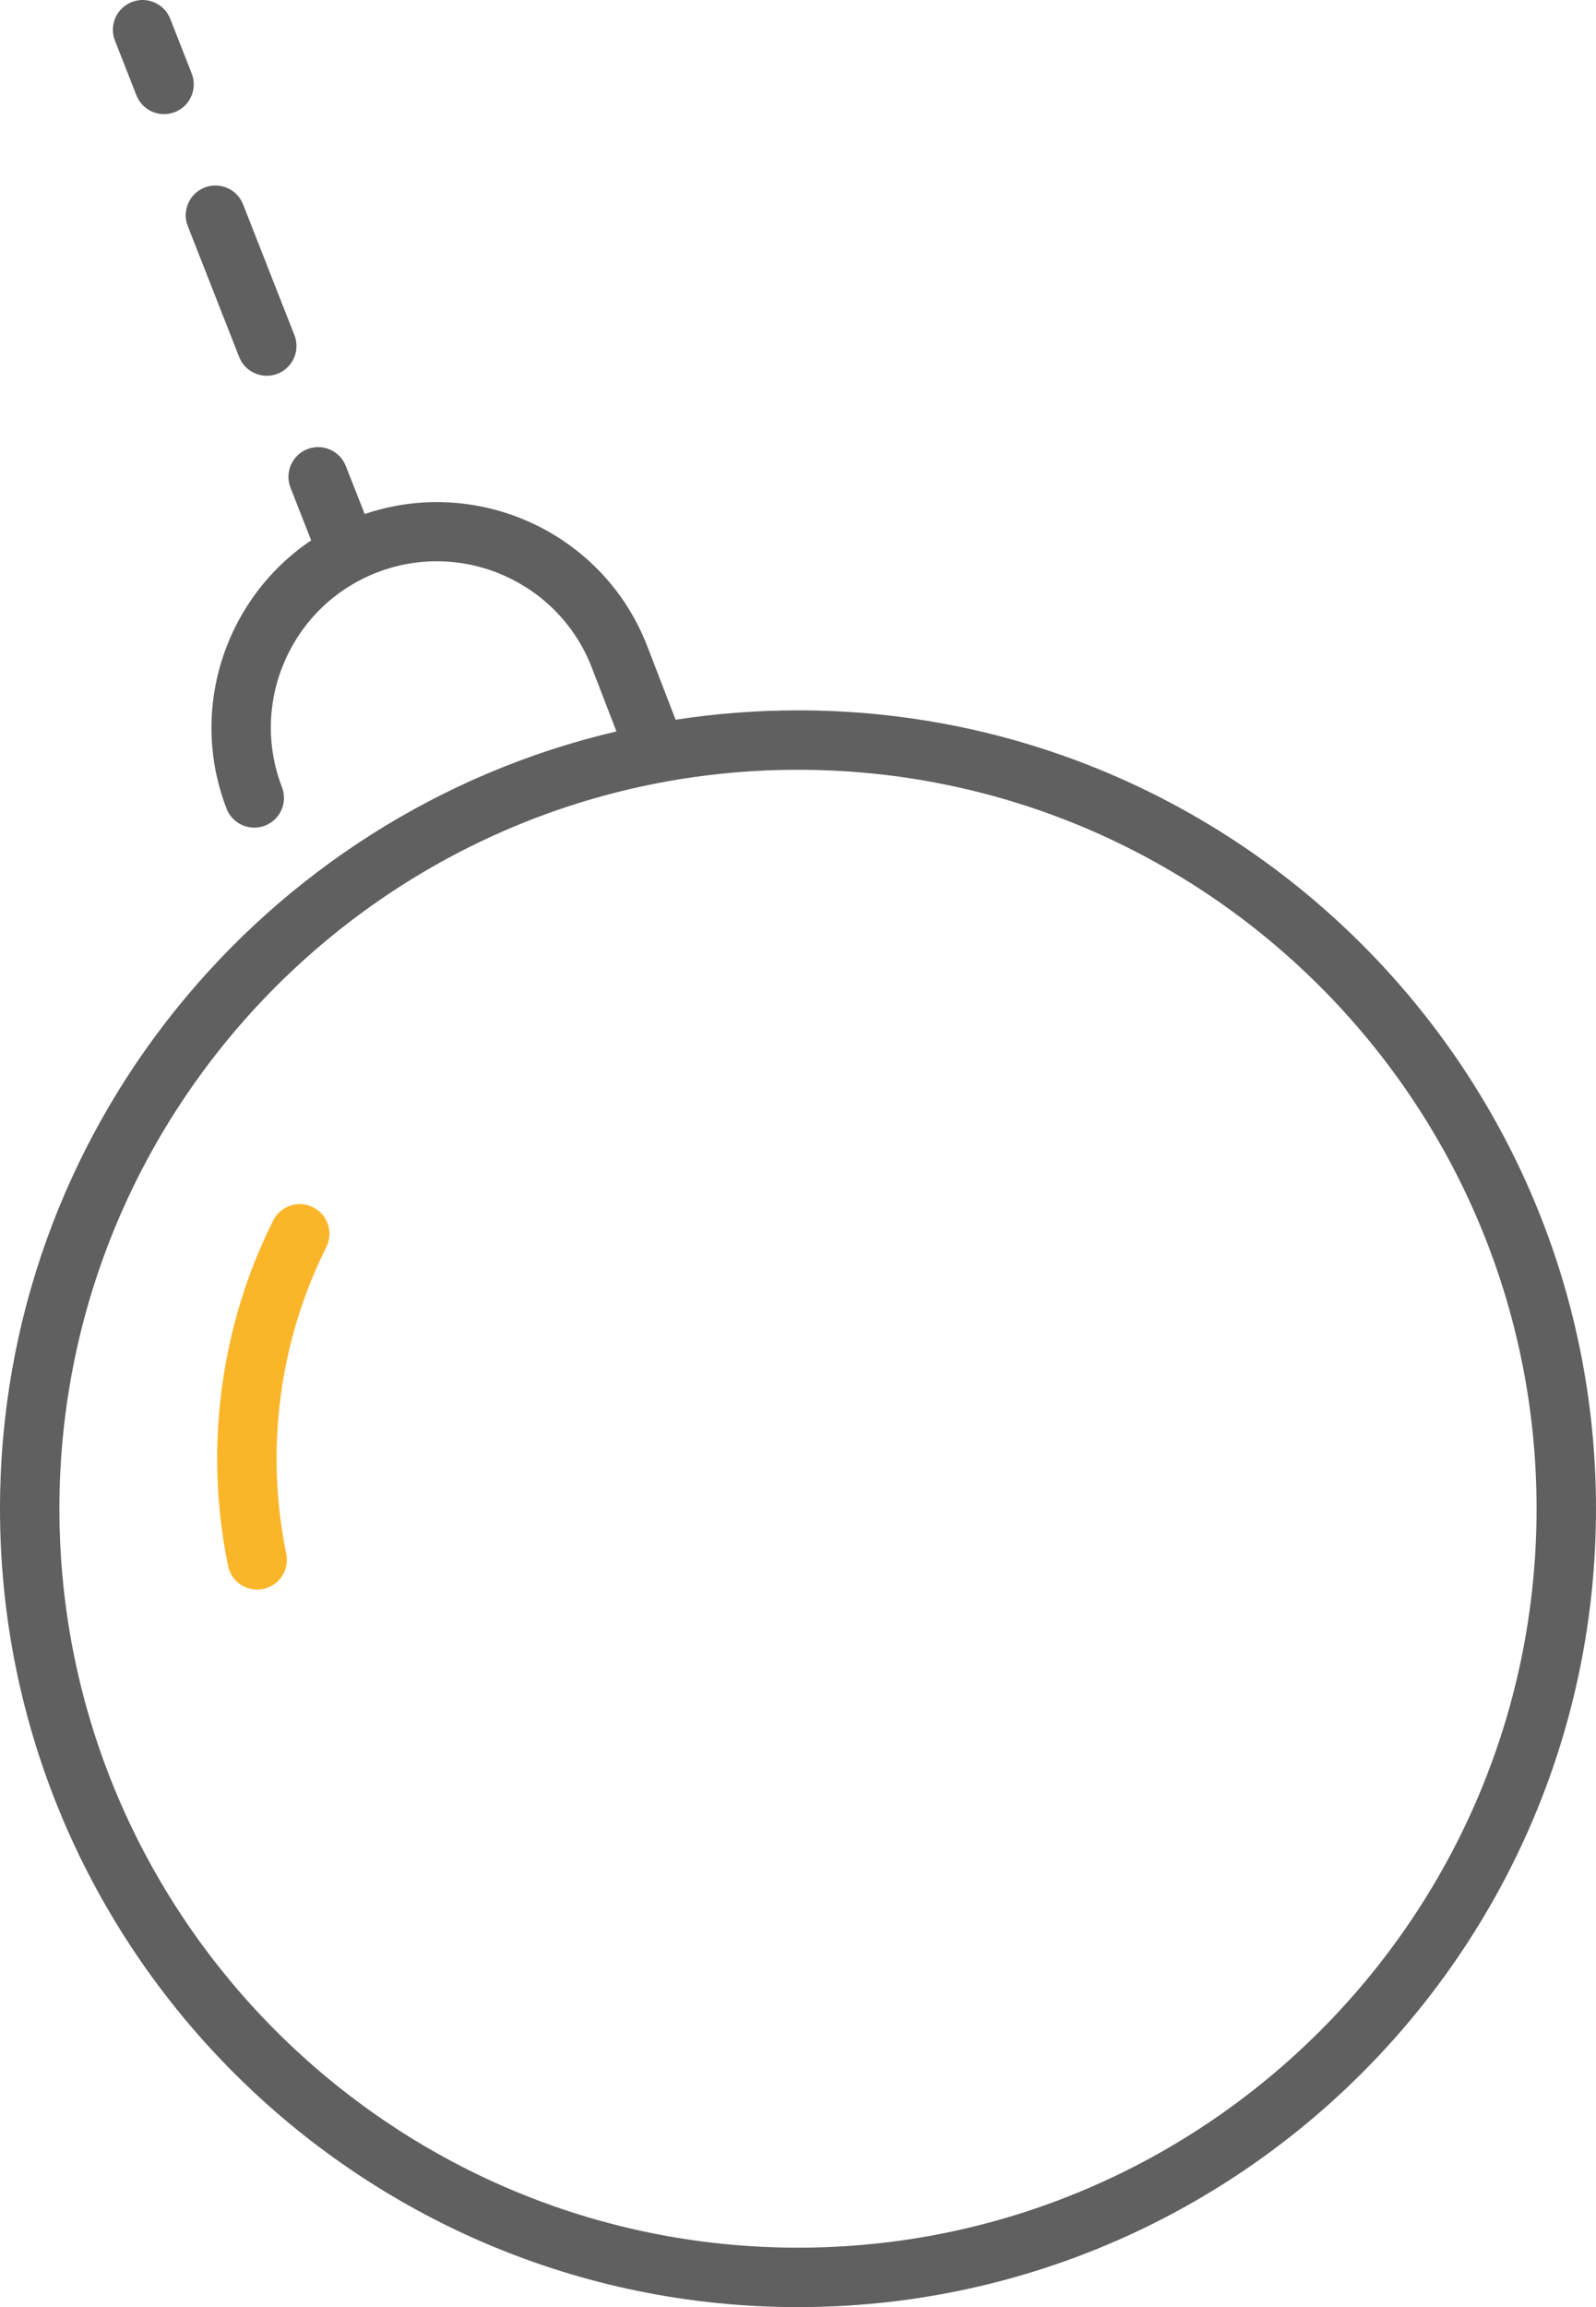 <?xml version="1.0" encoding="utf-8"?>
<!-- Generator: Adobe Illustrator 18.0.0, SVG Export Plug-In . SVG Version: 6.00 Build 0)  -->
<!DOCTYPE svg PUBLIC "-//W3C//DTD SVG 1.1//EN" "http://www.w3.org/Graphics/SVG/1.1/DTD/svg11.dtd">
<svg version="1.1" id="Capa_1" xmlns="http://www.w3.org/2000/svg" xmlns:xlink="http://www.w3.org/1999/xlink" x="0px" y="0px"
	 viewBox="0 0 107.463 155.27" enable-background="new 0 0 107.463 155.27" xml:space="preserve">
<g>
	<path fill="#606060" d="M53.731,47.807c-2.802,0-5.553,0.217-8.239,0.632l-1.91-4.949c-2.938-7.609-11.37-11.488-19.027-8.896
		l-1.272-3.235c-0.403-1.028-1.563-1.534-2.593-1.13c-1.028,0.404-1.534,1.564-1.13,2.593l1.392,3.545
		c-5.747,3.866-8.293,11.324-5.697,18.053c0.307,0.794,1.064,1.281,1.866,1.281c0.24,0,0.483-0.044,0.72-0.135
		c1.031-0.398,1.544-1.556,1.146-2.586c-2.22-5.752,0.654-12.236,6.405-14.456c5.753-2.219,12.237,0.654,14.456,6.405l1.658,4.297
		C17.752,54.777,0,76.117,0,101.539c0,29.628,24.104,53.731,53.731,53.731c29.628,0,53.731-24.104,53.731-53.731
		C107.463,71.911,83.359,47.807,53.731,47.807z M53.731,151.27C26.31,151.27,4,128.961,4,101.539
		c0-27.422,22.31-49.732,49.731-49.732c27.422,0,49.731,22.31,49.731,49.732C103.463,128.961,81.153,151.27,53.731,151.27z"/>
	<path fill="#FBB529" d="M21.079,81.25c-0.99-0.498-2.19-0.095-2.685,0.892c-3.576,7.137-4.655,15.391-3.037,23.243
		c0.195,0.946,1.027,1.597,1.957,1.597c0.134,0,0.269-0.013,0.405-0.041c1.082-0.223,1.778-1.281,1.556-2.362
		c-1.438-6.977-0.48-14.308,2.695-20.644C22.466,82.946,22.066,81.745,21.079,81.25z"/>
	<path fill="#606060" d="M9.186,6.413c0.309,0.788,1.063,1.269,1.862,1.269c0.243,0,0.49-0.045,0.73-0.14
		c1.027-0.403,1.534-1.564,1.13-2.593l-1.445-3.681C11.06,0.242,9.9-0.266,8.87,0.14C7.843,0.543,7.336,1.704,7.74,2.732
		L9.186,6.413z"/>
	<path fill="#606060" d="M12.644,15.216l3.458,8.804c0.309,0.788,1.063,1.27,1.862,1.27c0.243,0,0.49-0.045,0.73-0.14
		c1.028-0.403,1.534-1.564,1.13-2.593l-3.458-8.804c-0.404-1.028-1.563-1.535-2.593-1.13C12.746,13.026,12.24,14.187,12.644,15.216z
		"/>
</g>
</svg>
